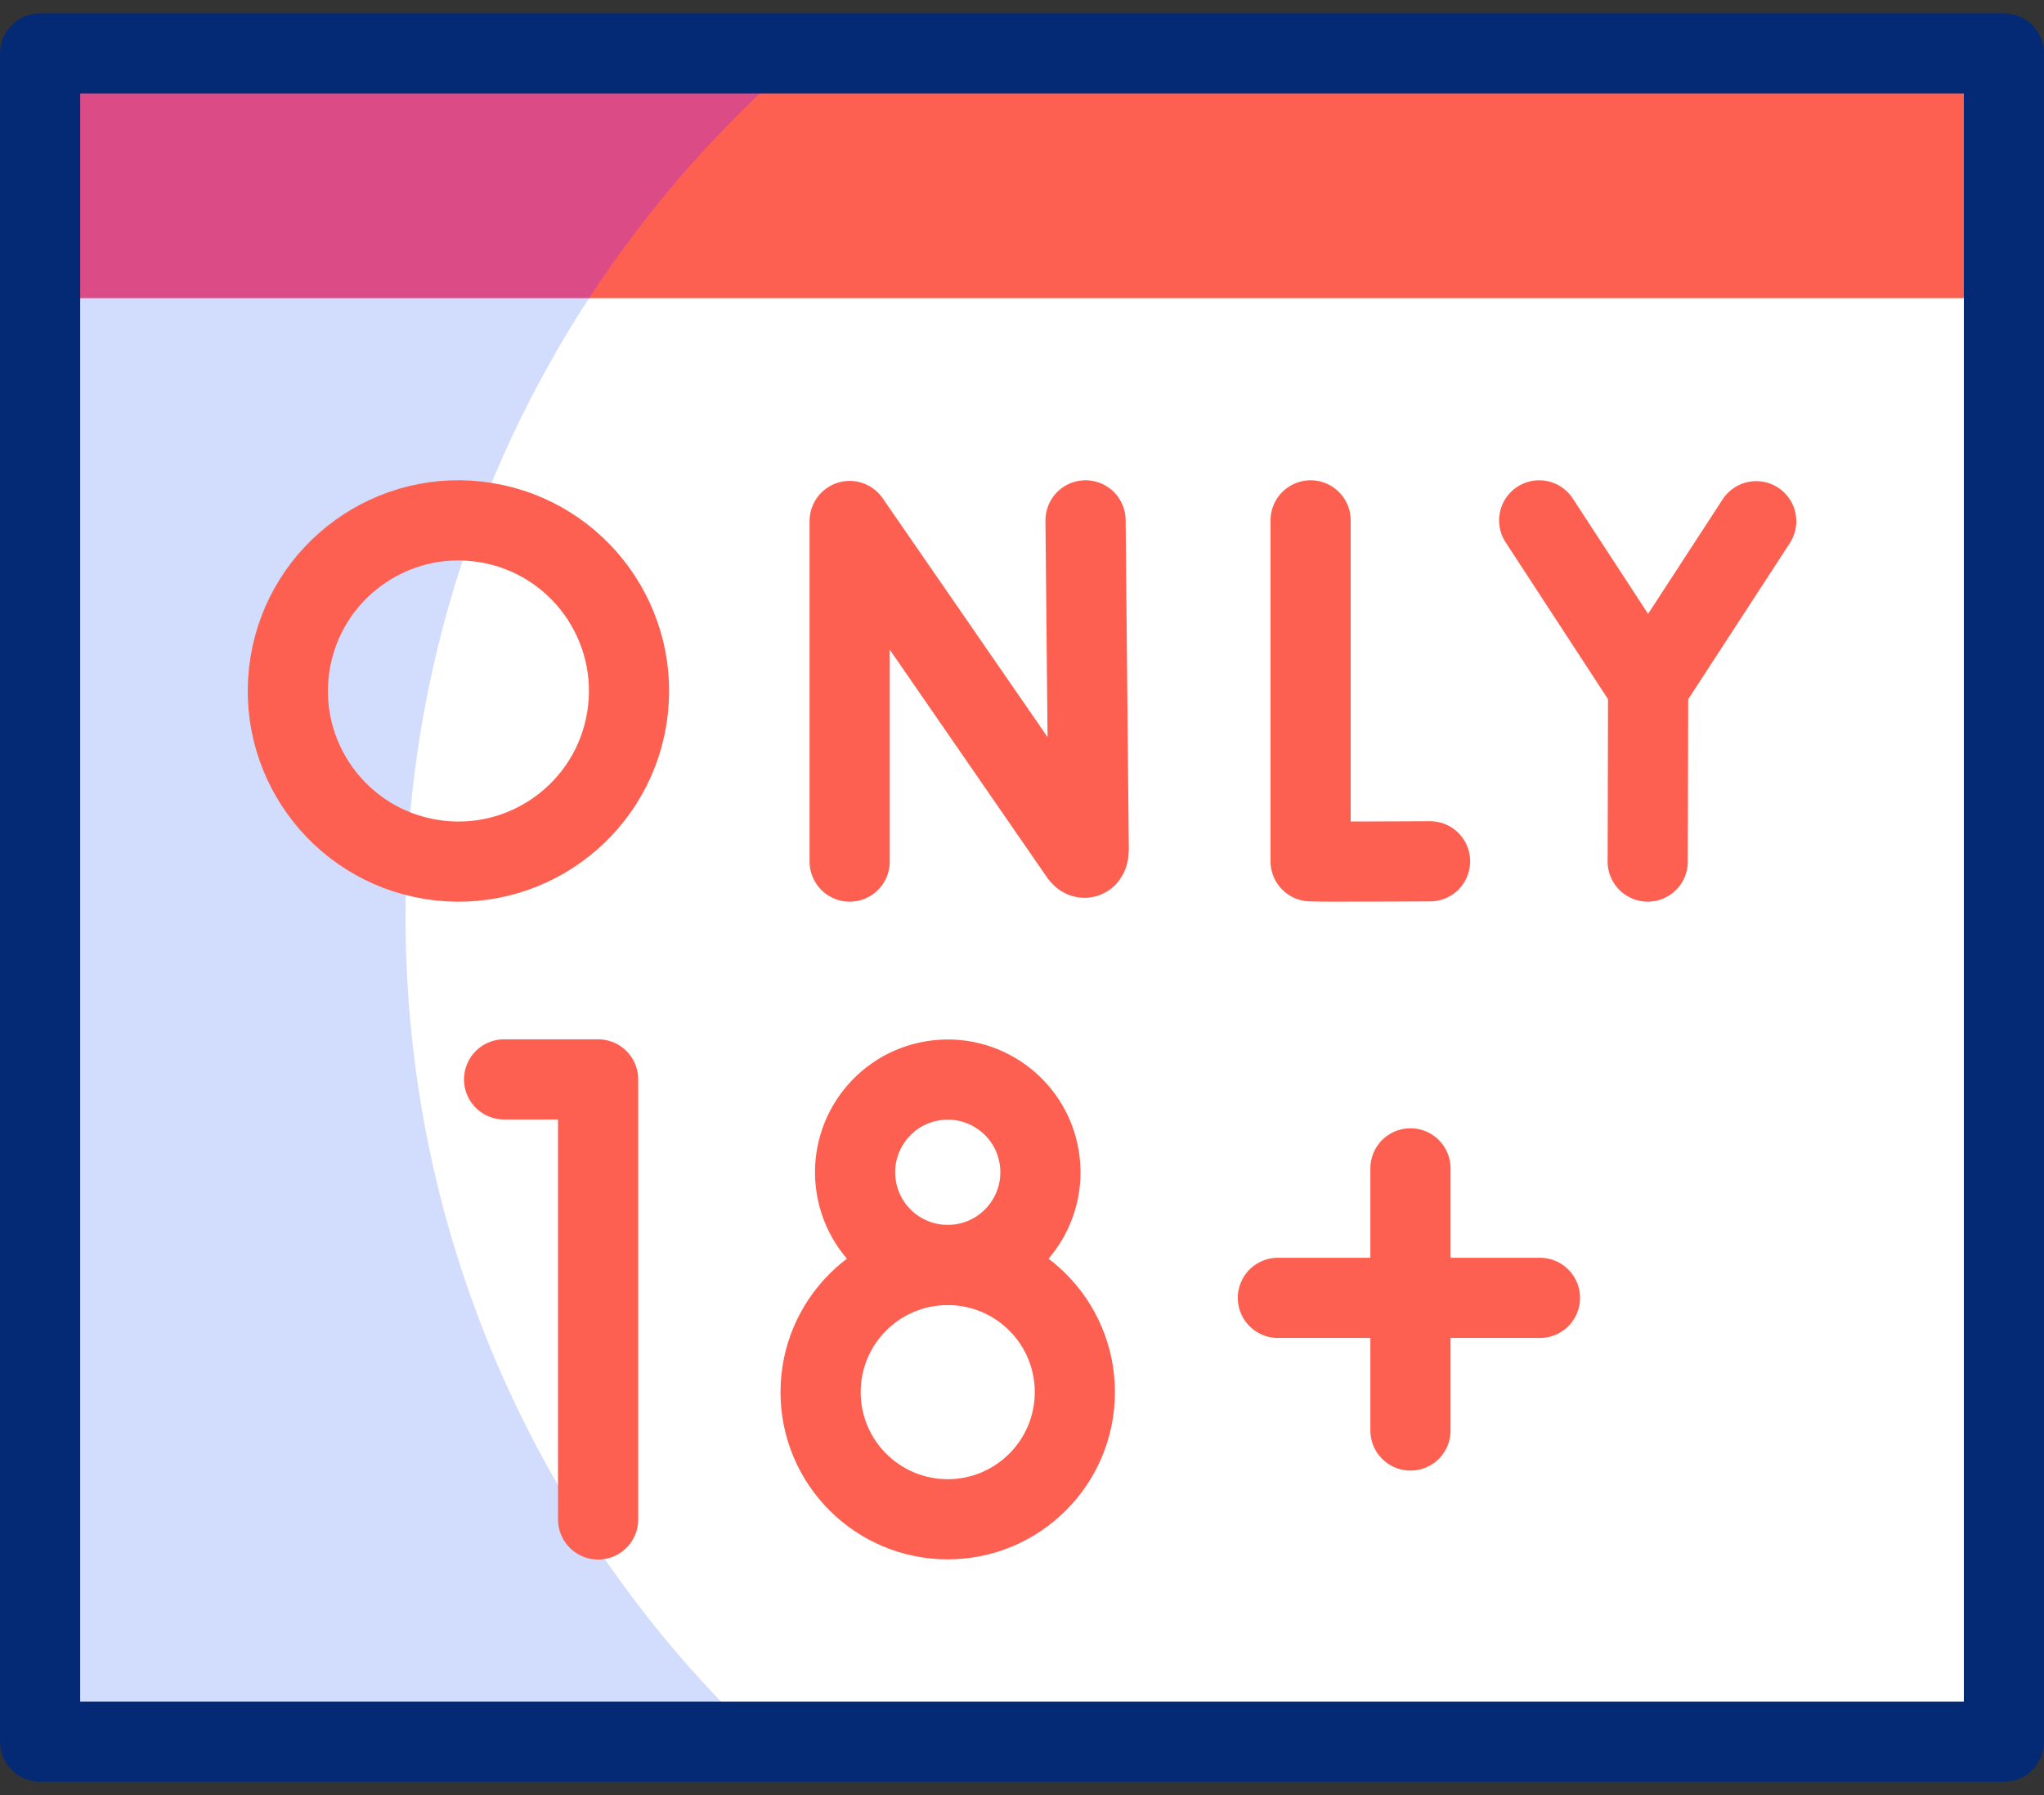 <svg width="82" height="72" viewBox="0 0 82 72" fill="none" xmlns="http://www.w3.org/2000/svg">
<rect x="0" y="0" width="82" height="72" fill="#333333" stroke="none"/>
<path d="M80.393 2.144H1.609V69.856H80.393V2.144Z" fill="white"/>
<path d="M16.269 36.773C16.269 27.618 18.976 19.096 23.631 11.96L1.609 2.144V69.856H30.541C21.755 61.563 16.269 49.809 16.269 36.773Z" fill="#D2DCFD"/>
<path d="M80.393 11.96V2.144H1.609L23.631 11.96H80.393Z" fill="#FD6050"/>
<path d="M32.267 2.144H1.609V11.96H23.631C26.027 8.285 28.94 4.979 32.267 2.144Z" fill="#DB4B86"/>
<path d="M56.584 46.862V57.376" stroke="#FD6050" stroke-width="3.216" stroke-miterlimit="10" stroke-linecap="round" stroke-linejoin="round"/>
<path d="M61.779 52.056H51.265" stroke="#FD6050" stroke-width="3.216" stroke-miterlimit="10" stroke-linecap="round" stroke-linejoin="round"/>
<path d="M20.223 43.294H23.995V60.944" stroke="#FD6050" stroke-width="3.216" stroke-miterlimit="10" stroke-linecap="round" stroke-linejoin="round"/>
<path d="M38.02 60.937C40.837 60.937 43.12 58.653 43.12 55.837C43.12 53.02 40.837 50.737 38.02 50.737C35.204 50.737 32.92 53.02 32.92 55.837C32.92 58.653 35.204 60.937 38.02 60.937Z" stroke="#FD6050" stroke-width="3.216" stroke-miterlimit="10" stroke-linecap="round" stroke-linejoin="round"/>
<path d="M38.617 50.689C40.644 50.36 42.02 48.45 41.691 46.423C41.363 44.397 39.453 43.02 37.426 43.349C35.399 43.678 34.023 45.588 34.352 47.615C34.68 49.642 36.59 51.018 38.617 50.689Z" stroke="#FD6050" stroke-width="3.216" stroke-miterlimit="10" stroke-linecap="round" stroke-linejoin="round"/>
<path d="M34.086 34.557V20.897L43.322 34.271C43.493 34.518 43.677 34.397 43.677 34.096L43.549 20.871" stroke="#FD6050" stroke-width="3.216" stroke-miterlimit="10" stroke-linecap="round" stroke-linejoin="round"/>
<path d="M52.578 20.872V34.546C52.729 34.572 57.37 34.546 57.37 34.546" stroke="#FD6050" stroke-width="3.216" stroke-miterlimit="10" stroke-linecap="round" stroke-linejoin="round"/>
<path d="M61.748 20.872L66.119 27.567L70.455 20.906" stroke="#FD6050" stroke-width="3.216" stroke-miterlimit="10" stroke-linecap="round" stroke-linejoin="round"/>
<path d="M66.102 34.557L66.119 27.567" stroke="#FD6050" stroke-width="3.216" stroke-miterlimit="10" stroke-linecap="round" stroke-linejoin="round"/>
<path d="M25.146 28.811C25.751 25.081 23.218 21.566 19.487 20.96C15.757 20.355 12.242 22.888 11.636 26.619C11.031 30.349 13.564 33.864 17.295 34.47C21.025 35.075 24.54 32.542 25.146 28.811Z" stroke="#FD6050" stroke-width="3.216" stroke-miterlimit="10" stroke-linecap="round" stroke-linejoin="round"/>
<path d="M1.609 11.96V2.144H80.393V11.96" stroke="#052A75" stroke-width="3.216" stroke-miterlimit="10" stroke-linecap="round" stroke-linejoin="round"/>
<path d="M80.393 11.96V69.856H1.609V11.96" stroke="#052A75" stroke-width="3.216" stroke-miterlimit="10" stroke-linecap="round" stroke-linejoin="round"/>
</svg>
